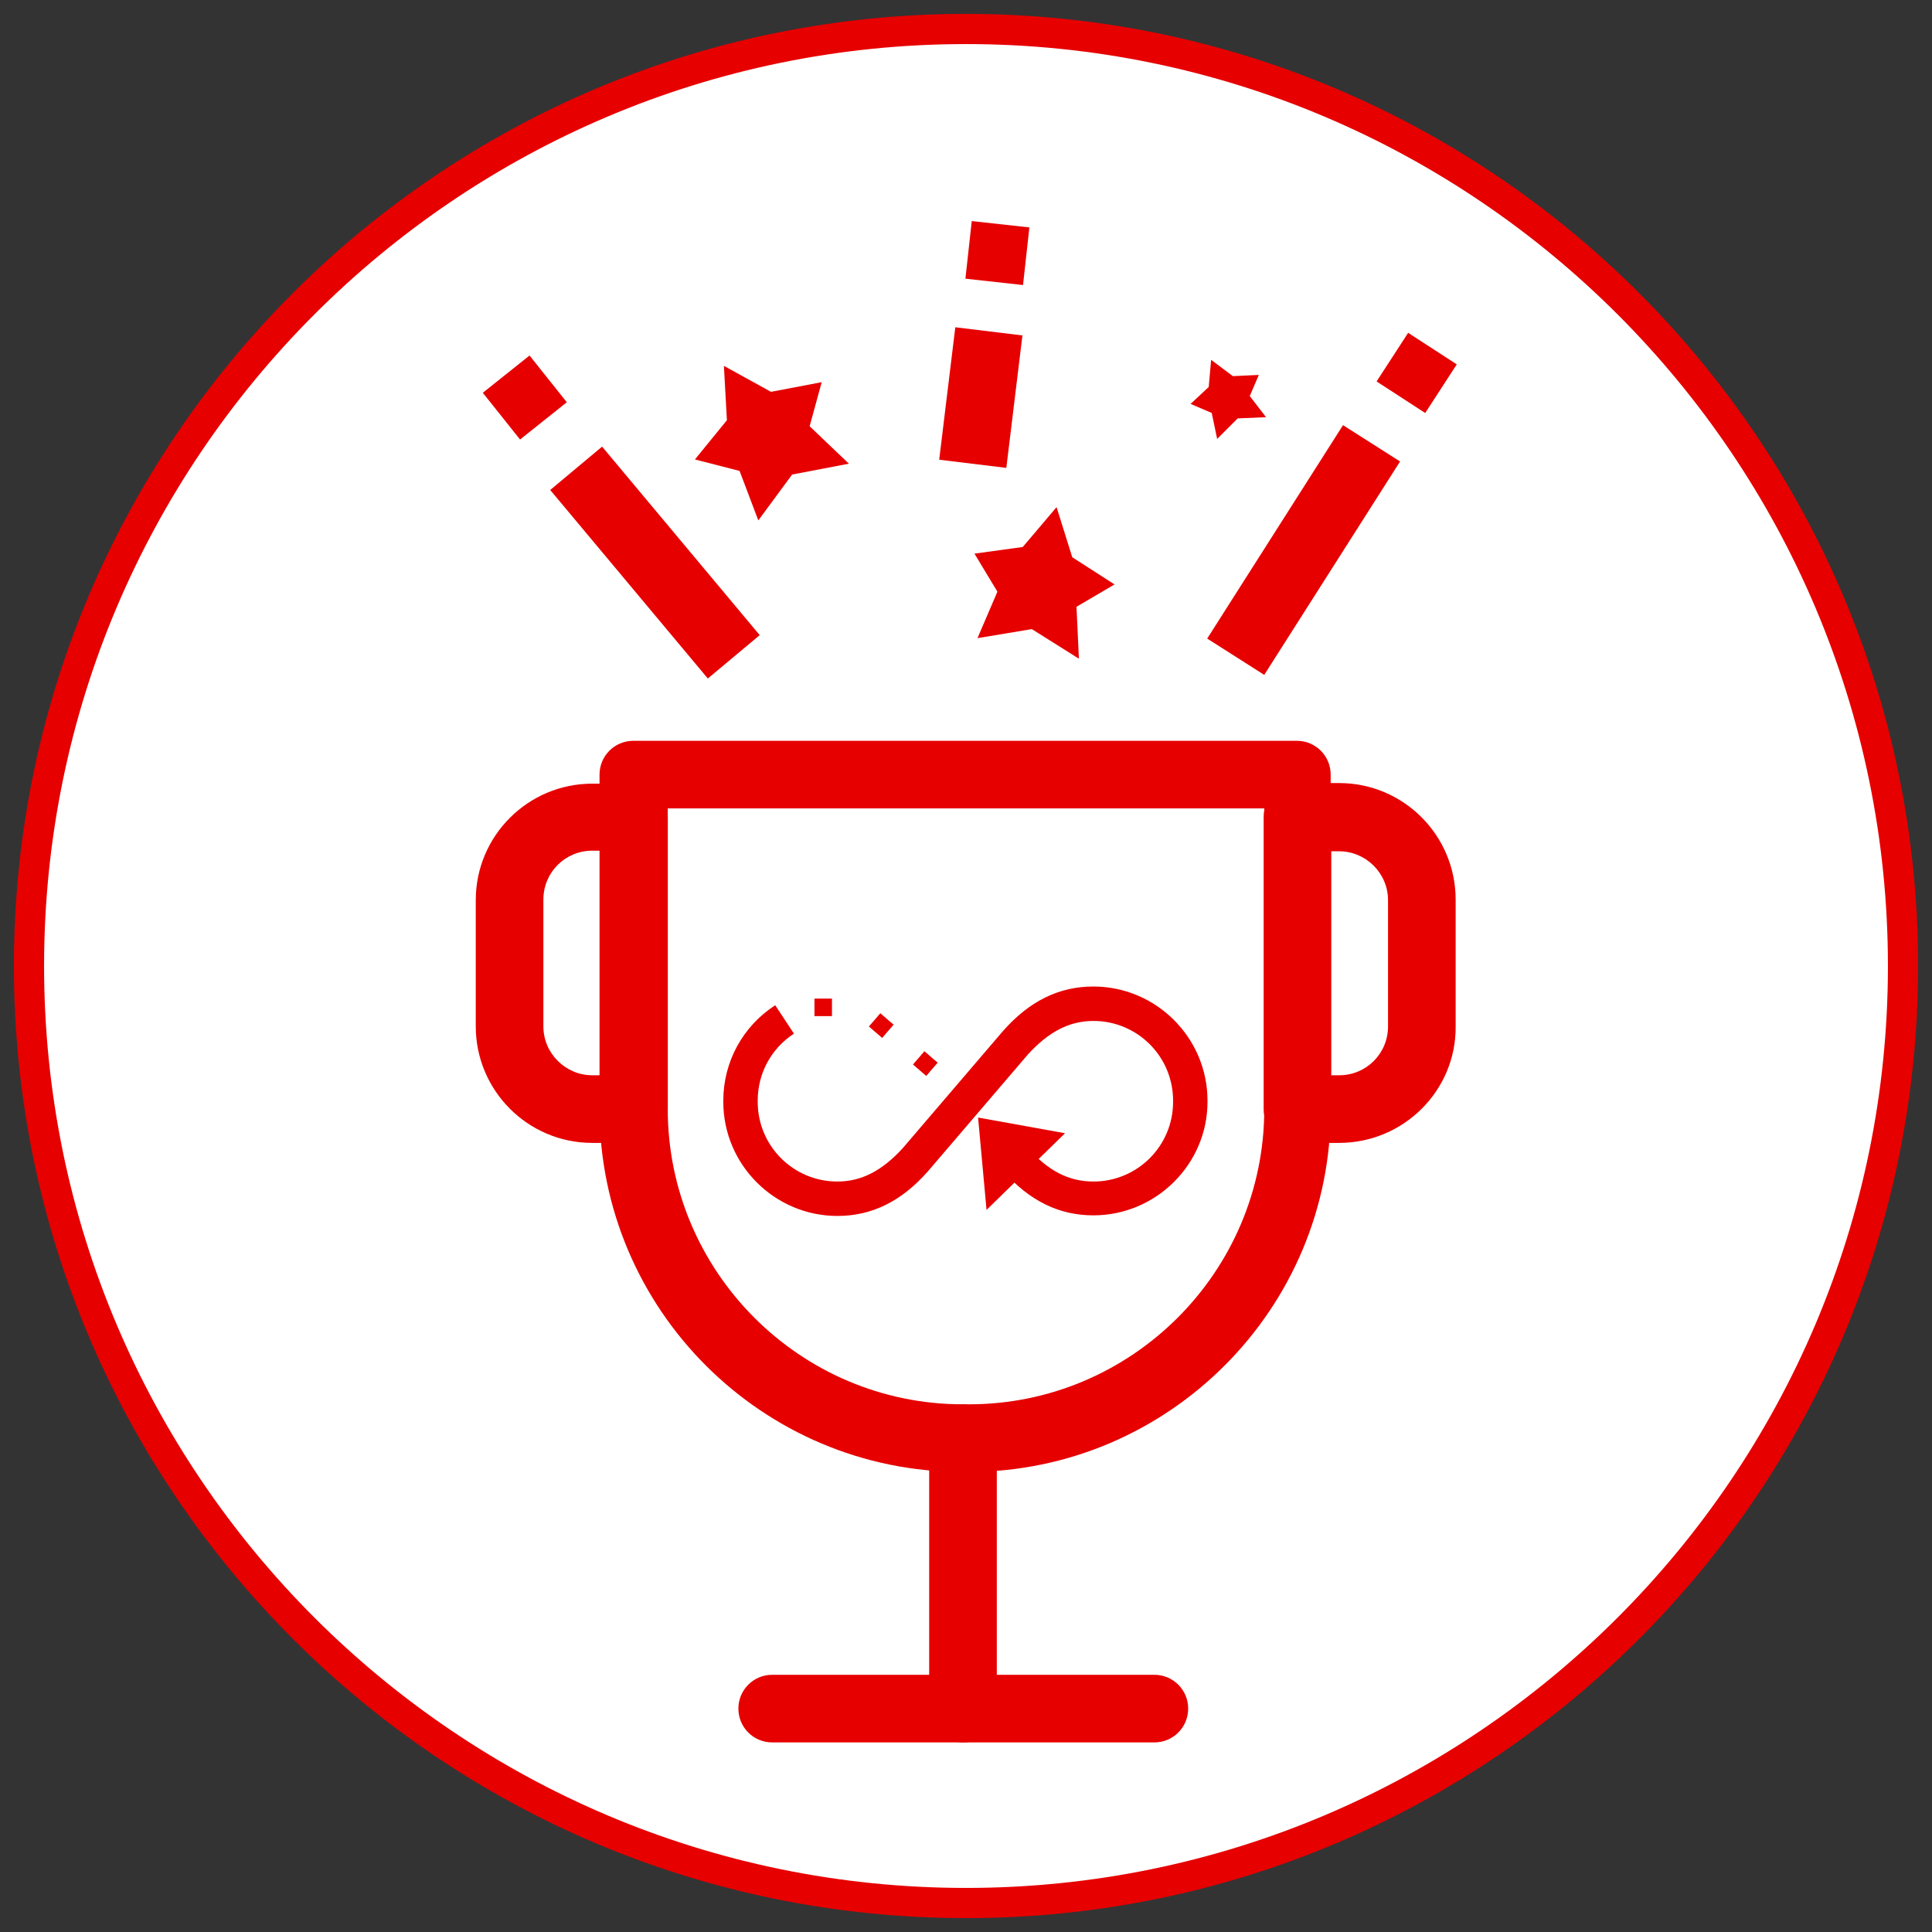 <svg width="196" height="196" viewBox="0 0 196 196" fill="none" xmlns="http://www.w3.org/2000/svg">
<rect x="0" y="0" width="196" height="196" fill="#333333" stroke="none"/>
<path d="M98.001 192.57C150.23 192.57 192.571 150.23 192.571 98C192.571 45.77 150.23 3.43 98.001 3.43C45.771 3.43 3.431 45.77 3.431 98C3.431 150.23 45.771 192.57 98.001 192.57Z" fill="white"/>
<path d="M98 194.591C44.713 194.591 1.409 151.287 1.409 98C1.409 44.712 44.713 1.409 98 1.409C151.288 1.409 194.592 44.712 194.592 98C194.592 151.287 151.288 194.591 98 194.591ZM98 4.471C46.428 4.471 4.472 46.427 4.472 98C4.472 149.572 46.428 191.529 98 191.529C149.573 191.529 191.529 149.572 191.529 98C191.529 46.427 149.573 4.471 98 4.471Z" fill="#E60000"/>
<path d="M107.188 51.45L108.781 56.534L113.068 59.29L109.21 61.556L109.455 66.824L104.677 63.822L99.165 64.741L101.186 60.025L98.858 56.166L103.758 55.492L107.188 51.45Z" fill="#E60000"/>
<path d="M122.868 36.505L125.073 38.159L127.706 38.036L126.788 40.18L128.441 42.324L125.563 42.446L123.48 44.529L122.929 41.895L120.785 40.976L122.623 39.261L122.868 36.505Z" fill="#E60000"/>
<path d="M73.439 37.117L78.216 39.751L83.362 38.771L82.136 43.242L86.118 47.04L80.36 48.142L76.93 52.797L75.031 47.775L70.499 46.611L73.745 42.63L73.439 37.117Z" fill="#E60000"/>
<path d="M98.246 149.327H97.633C77.36 149.327 60.822 132.851 60.822 112.516V78.584C60.822 76.685 62.353 75.154 64.252 75.154H131.566C133.465 75.154 134.996 76.685 134.996 78.584V112.516C135.057 132.79 118.52 149.327 98.246 149.327ZM67.743 82.014V112.516C67.743 128.992 81.157 142.467 97.695 142.467H98.307C114.784 142.467 128.259 129.054 128.259 112.516V82.014H67.743Z" fill="#E60000"/>
<path d="M117.11 176.767H78.339C76.44 176.767 74.909 175.236 74.909 173.337C74.909 171.439 76.44 169.907 78.339 169.907H117.11C119.009 169.907 120.54 171.439 120.54 173.337C120.54 175.236 119.009 176.767 117.11 176.767Z" fill="#E60000"/>
<path d="M97.695 176.767C95.796 176.767 94.265 175.236 94.265 173.337V145.897C94.265 143.999 95.796 142.467 97.695 142.467C99.593 142.467 101.125 143.999 101.125 145.897V173.337C101.125 175.236 99.593 176.767 97.695 176.767Z" fill="#E60000"/>
<path d="M64.313 115.946H60.087C53.533 115.946 48.266 110.617 48.266 104.125V91.324C48.266 84.77 53.594 79.502 60.087 79.502H64.313C66.212 79.502 67.743 81.034 67.743 82.932V112.577C67.743 114.415 66.212 115.946 64.313 115.946ZM60.087 86.301C57.331 86.301 55.126 88.506 55.126 91.262V104.125C55.126 106.881 57.392 109.086 60.087 109.086H60.883V86.301H60.087Z" fill="#E60000"/>
<path d="M135.854 115.946H131.627C129.729 115.946 128.197 114.415 128.197 112.516V82.871C128.197 80.972 129.729 79.441 131.627 79.441H135.854C142.407 79.441 147.675 84.77 147.675 91.262V104.125C147.736 110.617 142.407 115.946 135.854 115.946ZM135.057 109.086H135.854C138.61 109.086 140.815 106.881 140.815 104.125V91.324C140.815 88.567 138.549 86.362 135.854 86.362H135.057V109.086Z" fill="#E60000"/>
<path d="M100.083 122.745L99.226 113.374L108.046 114.966L100.083 122.745Z" fill="#E60000"/>
<path d="M110.924 123.296C107.433 123.296 104.432 121.826 101.737 118.764L99.838 116.559L102.41 114.292L104.309 116.497C106.33 118.764 108.413 119.866 110.924 119.866C115.395 119.866 119.009 116.252 119.009 111.781V111.659C119.009 107.187 115.395 103.574 110.924 103.574C108.474 103.574 106.392 104.676 104.309 106.942L94.142 118.825C91.447 121.887 88.445 123.357 84.954 123.357C78.584 123.357 73.378 118.151 73.378 111.781V111.659C73.378 107.739 75.338 104.125 78.645 101.981L80.544 104.86C78.217 106.391 76.869 108.902 76.869 111.659V111.781C76.869 116.252 80.483 119.866 84.954 119.866C87.404 119.866 89.487 118.764 91.569 116.497L101.737 104.615C104.432 101.552 107.433 100.082 110.924 100.082C117.294 100.082 122.5 105.289 122.5 111.659V111.781C122.5 118.09 117.294 123.296 110.924 123.296Z" fill="#E60000"/>
<path d="M95.126 107.807L93.78 106.648L92.621 107.993L93.966 109.153L95.126 107.807Z" fill="#E60000"/>
<path d="M90.654 103.952L89.309 102.793L88.149 104.138L89.495 105.298L90.654 103.952Z" fill="#E60000"/>
<path d="M84.403 101.307H82.627V103.084H84.403V101.307Z" fill="#E60000"/>
<path d="M57.501 40.809L53.722 36.067L48.98 39.847L52.759 44.589L57.501 40.809Z" fill="#E60000"/>
<path d="M103.785 28.916L104.429 23.071L98.584 22.428L97.941 28.272L103.785 28.916Z" fill="#E60000"/>
<path d="M144.586 41.899L147.788 36.966L142.856 33.765L139.654 38.697L144.586 41.899Z" fill="#E60000"/>
<path d="M61.082 45.309L55.819 49.709L71.809 68.834L77.072 64.434L61.082 45.309Z" fill="#E60000"/>
<path d="M96.915 33.201L95.281 46.638L102.091 47.466L103.725 34.029L96.915 33.201Z" fill="#E60000"/>
<path d="M136.248 43.133L122.469 64.783L128.256 68.466L142.035 46.816L136.248 43.133Z" fill="#E60000"/>
</svg>
